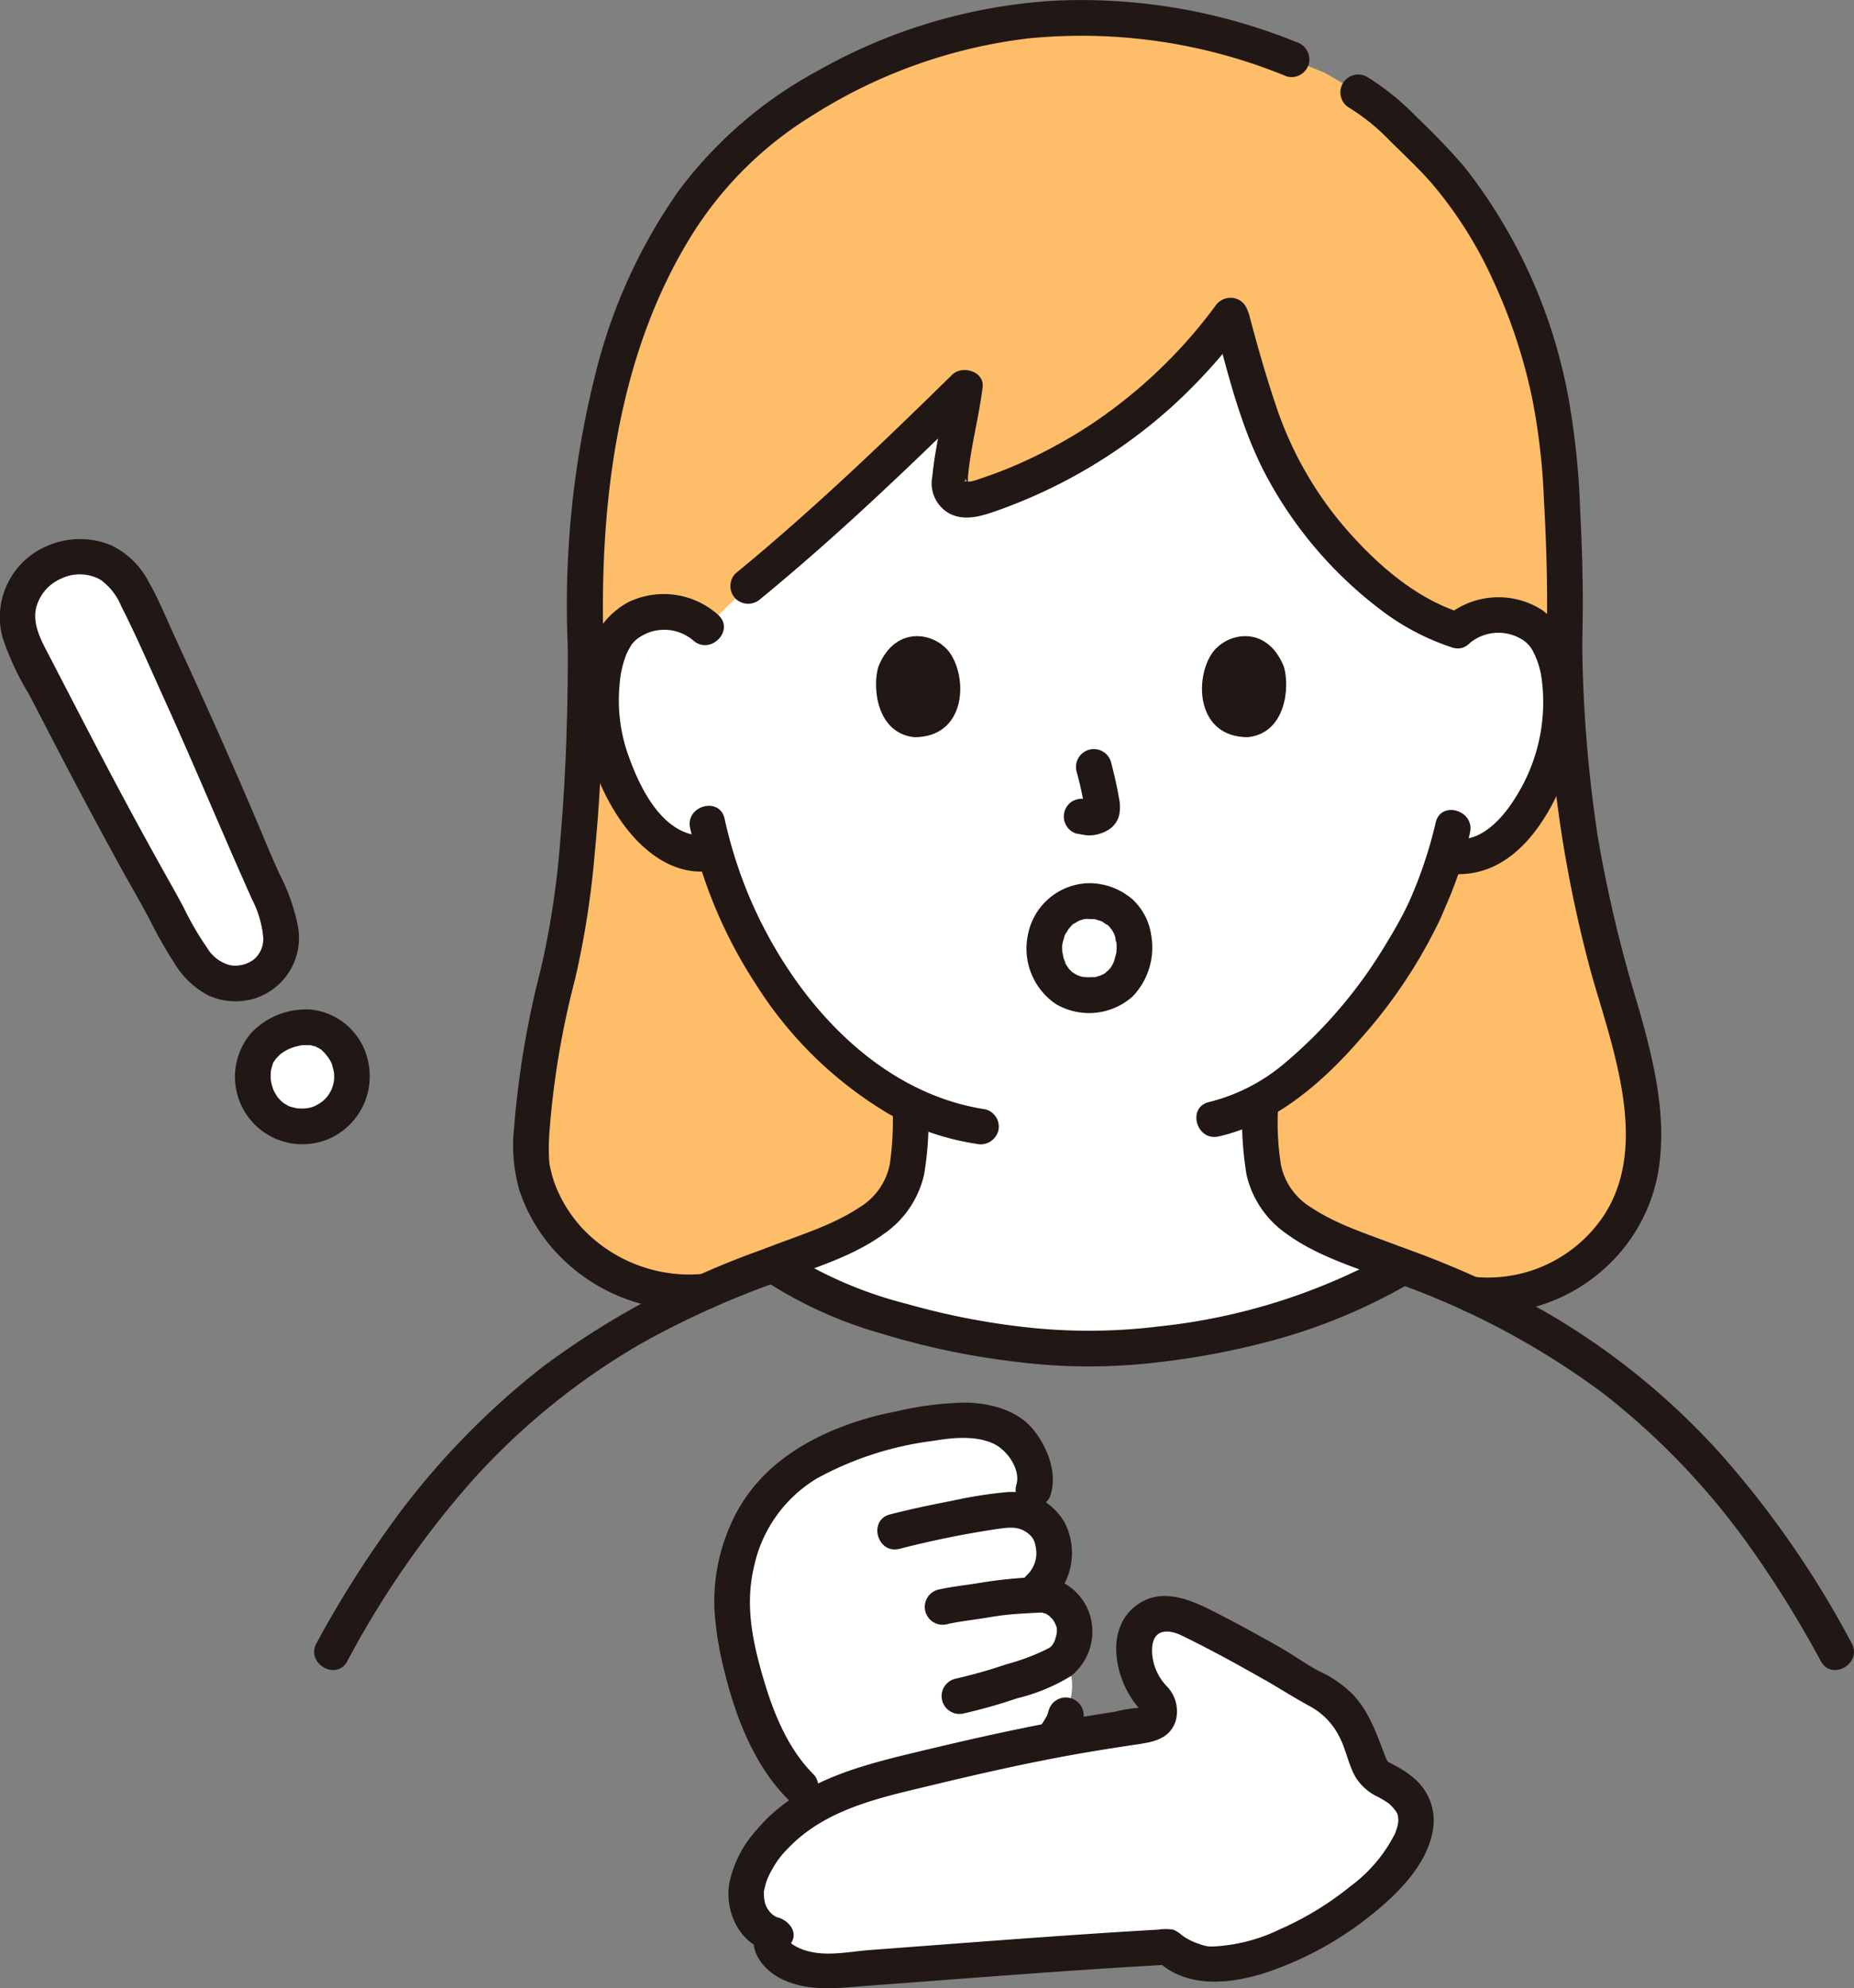 <svg xmlns="http://www.w3.org/2000/svg" width="170" height="182.261" viewBox="0 0 170 182.261">
  <rect x="0" y="0" width="170" height="182.261" fill="#808080" stroke="none"/>
  <g id="c" transform="translate(-0.002 0)">
    <g id="d" transform="translate(28.802 0)">
      <path id="パス_501" data-name="パス 501" d="M87.45,119.157h.007c2-.872,4.068-1.693,6.157-2.458h57.267c2.287.843,4.552,1.751,6.724,2.723l.01,0a14.259,14.259,0,0,0,15.094-9.572c1.882-5.829-.457-13.389-2.2-19.266a113.342,113.342,0,0,1-4.343-30.951c.2-6.088-.225-13.3-.443-16.321-.75-10.472-5.461-22.17-12.244-28.667-2.707-2.591-3.641-3.906-6.265-5.44,0,0-1.52-.893-3.041-1.779-1.507-.614-3.02-1.227-3.02-1.227A49.479,49.479,0,0,0,121.4,2.417c-13.614,0-25.729,7.015-31.1,12.162-8.917,8.535-14.576,24.134-13.867,45.636,0,14.582-1.193,25.088-2.863,31.067a70.579,70.579,0,0,0-2.154,15.053c-.048,5.808,6.177,13.771,16.035,12.824Z" transform="translate(-51.53 -0.769)" fill="#febe69"/>
      <path id="パス_502" data-name="パス 502" d="M74.043,86.458c0,5.893-.178,11.793-.7,17.665a78.616,78.616,0,0,1-1.781,11.736,84.639,84.639,0,0,0-2.442,14.486,15.115,15.115,0,0,0,.471,5.755,15.714,15.714,0,0,0,2.975,5.267,16.559,16.559,0,0,0,14.133,5.67,1.679,1.679,0,0,0,1.636-1.636,1.648,1.648,0,0,0-1.636-1.636,13.514,13.514,0,0,1-11.29-4.114A12.423,12.423,0,0,1,72.8,135.4a11.267,11.267,0,0,1-.327-1.162,4.311,4.311,0,0,1-.149-.948,20.787,20.787,0,0,1,.067-2.942A78.334,78.334,0,0,1,74.7,116.8a81.2,81.2,0,0,0,1.8-11.468c.618-6.271.813-12.58.817-18.879a1.637,1.637,0,0,0-3.272,0h0Z" transform="translate(-50.776 -27.013)" fill="#211715"/>
      <path id="パス_503" data-name="パス 503" d="M197.093,147.033a15.741,15.741,0,0,0,11.624-3.482,15.524,15.524,0,0,0,5.727-10.859c.438-4.791-.862-9.664-2.184-14.224a123.946,123.946,0,0,1-3.535-14.957,125,125,0,0,1-1.439-17.9c-.031-2.1-3.3-2.11-3.272,0a117.181,117.181,0,0,0,4.128,30.446c2.1,7.366,5.953,17.236-.158,23.735a12.775,12.775,0,0,1-10.889,3.971,1.644,1.644,0,0,0-1.636,1.636,1.677,1.677,0,0,0,1.636,1.636h0Z" transform="translate(-91.007 -26.743)" fill="#211715"/>
      <path id="パス_504" data-name="パス 504" d="M181.027,13.015a18.786,18.786,0,0,1,3.69,2.966c1.283,1.28,2.625,2.514,3.825,3.873a37.638,37.638,0,0,1,5.71,8.977,50.054,50.054,0,0,1,3.554,10.612,59.426,59.426,0,0,1,1.123,9.463c.241,4.369.376,8.752.241,13.127-.065,2.107,3.207,2.1,3.272,0,.126-4.06.014-8.126-.191-12.181a71.966,71.966,0,0,0-1.067-10.2,48.322,48.322,0,0,0-9.529-21.169,63,63,0,0,0-4.36-4.55,23.546,23.546,0,0,0-4.618-3.743,1.638,1.638,0,0,0-1.652,2.826h0Z" transform="translate(-86.164 -3.167)" fill="#211715"/>
      <path id="パス_505" data-name="パス 505" d="M143.148,3.855a52.482,52.482,0,0,0-22-3.8A49.953,49.953,0,0,0,99.292,6.477a38.984,38.984,0,0,0-12.78,11.014,49.81,49.81,0,0,0-7.493,16.242,86.937,86.937,0,0,0-2.666,25.715c.067,2.1,3.339,2.11,3.272,0-.417-13.1,1.2-27.276,8.486-38.522A33.938,33.938,0,0,1,98.8,10.567a47.385,47.385,0,0,1,19.68-7.036,49.34,49.34,0,0,1,23.8,3.479,1.647,1.647,0,0,0,2.012-1.143,1.675,1.675,0,0,0-1.143-2.012h0Z" transform="translate(-53.083 0)" fill="#211715"/>
      <path id="パス_506" data-name="パス 506" d="M90.439,71.008a5.388,5.388,0,0,0-3.888-1.441,5,5,0,0,0-4.5,2.477c-1.536,2.64-1.49,7.515-.478,10.535.717,2.139,1.892,5.411,4.747,7.766A5.821,5.821,0,0,0,91.268,91.6,40.961,40.961,0,0,0,98.983,106.3a31,31,0,0,0,10.25,8.488c-.016,1.411.018,2.07-.124,4.014a10.2,10.2,0,0,1-.491,2.878,7.028,7.028,0,0,1-2.11,3.071,23.686,23.686,0,0,1-7.061,3.573s-1.758.664-2.82,1.083a12.309,12.309,0,0,0,1.336.866c7.271,4.289,18.242,6.688,27.612,6.9,9.359-.211,20.271-2.6,27.55-6.872.423-.247.747-.4,1.239-.7-.868-.355-3.311-1.278-3.311-1.278a23.669,23.669,0,0,1-7.061-3.573,7.033,7.033,0,0,1-2.11-3.071,10.2,10.2,0,0,1-.491-2.878c-.153-2.094-.1-2.7-.13-4.362,7.98-4.422,14.278-15.19,15.436-18.3a34.8,34.8,0,0,0,1.591-4.269l.439.076a5.934,5.934,0,0,0,4.583-1.3c2.873-2.332,4.073-5.6,4.807-7.728,1.036-3.013,1.119-7.887-.4-10.538a5,5,0,0,0-4.48-2.512,5.365,5.365,0,0,0-3.882,1.4c-5.8-1.76-12.331-7.874-16.176-15.135-1.553-2.932-3.338-8.947-4.6-13.782A46.083,46.083,0,0,1,115.612,59.08a3.311,3.311,0,0,1-1.924.089c-.721-.342-.924-.671-.862-1.621.153-2.364,1.1-6.272,1.371-8.558C107.805,55.268,100.818,61.9,94.335,67.2l-3.9,3.809Z" transform="translate(-54.532 -13.479)" fill="#fff"/>
      <path id="パス_507" data-name="パス 507" d="M163.354,42.654c1.254,4.748,2.49,9.792,4.857,14.132a37.63,37.63,0,0,0,10.251,11.96,22.149,22.149,0,0,0,6.678,3.542c2.015.631,2.876-2.527.87-3.156-4.062-1.273-7.512-4.234-10.3-7.357a33.23,33.23,0,0,1-6.741-11.66c-.928-2.743-1.719-5.533-2.458-8.332-.537-2.034-3.7-1.171-3.156.87h0Z" transform="translate(-80.771 -12.929)" fill="#211715"/>
      <path id="パス_508" data-name="パス 508" d="M142.676,40.822A45.588,45.588,0,0,1,131.5,51.512a45.142,45.142,0,0,1-7,3.823c-1.151.5-2.333.946-3.527,1.336a3.82,3.82,0,0,1-.785.214c-.022,0-.4-.02-.4-.017-.181.1-.012-.154,0,0-.061-.68.246.384.2.395.01,0,.028-.753.039-.869.254-2.74,1-5.418,1.338-8.15.183-1.477-1.871-2.063-2.793-1.157C112.166,53.377,105.66,59.6,98.712,65.3a1.648,1.648,0,0,0,0,2.314,1.674,1.674,0,0,0,2.314,0c6.948-5.7,13.455-11.919,19.862-18.209l-2.793-1.157c-.326,2.628-1.085,5.421-1.338,8.15a3.163,3.163,0,0,0,1.548,3.4c1.5.8,3.222.168,4.694-.363a47.725,47.725,0,0,0,15.6-9.311,51.2,51.2,0,0,0,6.9-7.642,1.647,1.647,0,0,0-.587-2.239,1.675,1.675,0,0,0-2.239.587h0Z" transform="translate(-60.066 -12.734)" fill="#211715"/>
      <path id="パス_509" data-name="パス 509" d="M182.851,110.1a40.156,40.156,0,0,1-2.373,7.1c.2-.478.027-.063-.027.053-.07.15-.138.3-.211.451-.167.347-.342.691-.523,1.031-.435.819-.9,1.621-1.386,2.411a43.264,43.264,0,0,1-9.307,10.971,17.085,17.085,0,0,1-6.938,3.57c-2.053.465-1.184,3.62.87,3.156,5.248-1.188,9.62-5.026,13.048-9a46.327,46.327,0,0,0,7.273-10.939c.112-.248.219-.5.322-.751.045-.109.239-.55.051-.127.29-.654.57-1.314.824-1.985a34.02,34.02,0,0,0,1.533-5.076c.43-2.055-2.724-2.934-3.156-.87Z" transform="translate(-80.013 -34.665)" fill="#211715"/>
      <path id="パス_510" data-name="パス 510" d="M92.807,110.4a43.068,43.068,0,0,0,6.057,14.364,36.238,36.238,0,0,0,12.119,11.812,23.986,23.986,0,0,0,8.054,2.763,1.689,1.689,0,0,0,2.012-1.143,1.648,1.648,0,0,0-1.143-2.012c-10.193-1.543-17.82-10.4-21.672-19.479a41.331,41.331,0,0,1-2.272-7.175c-.457-2.055-3.613-1.186-3.156.87h0Z" transform="translate(-58.323 -34.486)" fill="#211715"/>
      <path id="パス_511" data-name="パス 511" d="M90.823,81.8a7.471,7.471,0,0,0-8.195-1.2,7.226,7.226,0,0,0-3.724,5,19.15,19.15,0,0,0,2.749,14.72c1.864,2.831,4.837,5.433,8.467,4.945a1.691,1.691,0,0,0,1.636-1.636c0-.793-.754-1.755-1.636-1.636-4.279.575-6.6-4.467-7.713-7.82a15.031,15.031,0,0,1-.637-5.952,9.348,9.348,0,0,1,.633-2.839,7.1,7.1,0,0,1,.41-.764c.055-.1.223-.315.057-.1a4.377,4.377,0,0,1,.361-.4,4.1,4.1,0,0,1,5.278,0c1.551,1.419,3.872-.888,2.314-2.314h0Z" transform="translate(-53.76 -25.424)" fill="#211715"/>
      <path id="パス_512" data-name="パス 512" d="M196.094,84.51a4.117,4.117,0,0,1,4.934-.243,2.614,2.614,0,0,1,.875,1.014,7.51,7.51,0,0,1,.8,2.606A16.309,16.309,0,0,1,200.267,98.7c-1.128,1.82-3.108,4.091-5.51,3.75a1.691,1.691,0,0,0-2.012,1.143,1.648,1.648,0,0,0,1.143,2.012c6.185.88,9.78-5.217,11.436-10.277a17.893,17.893,0,0,0,.576-8.066,8.182,8.182,0,0,0-3.142-5.767,7.426,7.426,0,0,0-8.978.7c-1.568,1.413.752,3.721,2.314,2.314h0Z" transform="translate(-90.128 -25.556)" fill="#211715"/>
      <path id="パス_513" data-name="パス 513" d="M144.262,102.8a31.816,31.816,0,0,1,.747,3.416l-.059-.435a2.1,2.1,0,0,1,.013.472l.059-.435a1.133,1.133,0,0,1-.052.212l.165-.391a.854.854,0,0,1-.075.136l.256-.331a.68.68,0,0,1-.112.11l.331-.256a2.228,2.228,0,0,1-.271.143l.391-.165a1.966,1.966,0,0,1-.456.133l.435-.059a1.836,1.836,0,0,1-.428,0l.435.059c-.162-.023-.32-.062-.481-.083a1.81,1.81,0,0,0-1.261.165,1.635,1.635,0,0,0-.587,2.238,1.567,1.567,0,0,0,.978.752c.357.048.7.139,1.067.155a3.4,3.4,0,0,0,1.559-.369,2.223,2.223,0,0,0,1.241-1.47,3.742,3.742,0,0,0-.016-1.6c-.186-1.1-.44-2.191-.723-3.271a1.636,1.636,0,1,0-3.155.87h0Z" transform="translate(-74.342 -32.055)" fill="#211715"/>
      <path id="パス_514" data-name="パス 514" d="M118.046,88.323c-.571,1.854-.2,6.119,3.313,6.482,4.642-.028,4.889-5.184,3.326-7.608-1.28-1.985-5.041-2.81-6.64,1.127Z" transform="translate(-66.301 -27.223)" fill="#211715"/>
      <path id="パス_515" data-name="パス 515" d="M169.172,88.323c.571,1.854.2,6.119-3.313,6.481-4.642-.028-4.889-5.184-3.327-7.608C163.812,85.211,167.574,84.386,169.172,88.323Z" transform="translate(-80.254 -27.223)" fill="#211715"/>
      <path id="パス_516" data-name="パス 516" d="M143.752,122.046c.126,0,.252,0,.378.013l.123.01q.28.031-.078-.013c.1-.04.453.1.557.128a1.49,1.49,0,0,1,.312.106l-.193-.082q.1.043.19.092c.12.062.408.329.524.327-.162,0-.249-.209-.022,0,.048.046.1.093.143.14s.151.212.2.224c-.153-.039-.191-.271-.02-.01.092.141.166.289.247.436.172.312-.115-.359-.005-.017.031.1.068.194.1.293.036.124.053.535.135.616-.1-.1-.029-.337-.021-.115,0,.11.015.218.017.328q.005.224-.01.447c0,.065-.012.129-.016.193-.018.28.088-.463,0-.038-.061.305-.156.593-.242.892-.032.112-.144.228.068-.15-.042.075-.072.16-.112.237a4.183,4.183,0,0,1-.268.456c-.115.17-.227.15.042-.045a1.719,1.719,0,0,0-.18.2,3.909,3.909,0,0,0-.338.312c.2-.269.2-.145.025-.034-.068.044-.138.085-.209.124-.04.022-.208.079-.222.112q.354-.143.106-.047c-.066.025-.133.047-.2.067s-.468.171-.543.128l.2-.025q-.122.014-.243.022c-.106.007-.212.011-.318.012s-.22,0-.329-.006l-.128-.008q-.284-.029.063.015a2.151,2.151,0,0,1-.681-.168c-.365-.1.308.172-.018,0-.095-.05-.191-.1-.284-.151-.06-.035-.117-.077-.178-.112-.31-.179.261.248,0,.006-.124-.116-.25-.228-.363-.355-.229-.257.027-.088,0,.017.01-.046-.189-.286-.218-.337s-.065-.117-.1-.176c-.1-.195-.023-.28,0,.026a3.182,3.182,0,0,0-.177-.524,3.033,3.033,0,0,0-.117-.54c.143.273.03.272.012.037-.008-.1-.013-.2-.014-.3s0-.223.005-.334c0-.078.011-.156.019-.234q-.049.333-.017.146c.059-.248.119-.488.193-.732.088-.29-.031.035-.035.067a1.5,1.5,0,0,1,.21-.415c.058-.1.123-.2.184-.295.2-.323-.23.243.023-.037.151-.168.361-.474.575-.563-.028.012-.312.205-.053.05.132-.079.267-.155.4-.235.326-.2-.331.093.035-.022.112-.035.222-.076.337-.106a1.087,1.087,0,0,1,.351-.074q-.352.044-.071.017.125-.008.25-.008a1.636,1.636,0,1,0,0-3.272,5.822,5.822,0,0,0-5.551,4.755,6.135,6.135,0,0,0,2.556,6.318,6.009,6.009,0,0,0,7.044-.683,6.479,6.479,0,0,0,1.7-5.667,5.51,5.51,0,0,0-1.717-3.248,6.069,6.069,0,0,0-4.03-1.475,1.636,1.636,0,0,0,0,3.272Z" transform="translate(-72.752 -37.801)" fill="#211715"/>
      <path id="パス_517" data-name="パス 517" d="M103.647,164.336c3.289-1.291,6.851-2.291,9.73-4.4a9.01,9.01,0,0,0,3.681-5.419,29.8,29.8,0,0,0,.4-5.8,1.637,1.637,0,0,0-3.272,0,27.993,27.993,0,0,1-.263,4.8,5.958,5.958,0,0,1-2.758,3.974c-2.55,1.7-5.562,2.57-8.391,3.68a1.685,1.685,0,0,0-1.143,2.013,1.648,1.648,0,0,0,2.012,1.143h0Z" transform="translate(-61.128 -46.829)" fill="#211715"/>
      <path id="パス_518" data-name="パス 518" d="M181.76,161.18c-2.829-1.11-5.845-1.982-8.391-3.68a6,6,0,0,1-2.735-3.853,24.765,24.765,0,0,1-.286-4.926,1.637,1.637,0,0,0-3.272,0,30.08,30.08,0,0,0,.4,5.8,9,9,0,0,0,3.681,5.419c2.879,2.109,6.441,3.109,9.73,4.4a1.648,1.648,0,0,0,2.012-1.143,1.674,1.674,0,0,0-1.143-2.012h0Z" transform="translate(-81.975 -46.83)" fill="#211715"/>
      <path id="パス_519" data-name="パス 519" d="M103.6,196.153a15.65,15.65,0,0,1,2.1-1.419c3.929-2.233,6.479-2.682,10.782-3.443A20.754,20.754,0,0,1,120,191a6.869,6.869,0,0,1,4.509,1.55c.973.859,2.109,3.306,1.6,4.776l-.722,2.085a3.64,3.64,0,0,1,2.477,2.621,4.459,4.459,0,0,1-1.213,4.307l-.761.682c.291-.016.562-.029.806-.044a3.35,3.35,0,0,1,3.112,2.625,3.92,3.92,0,0,1-.983,3.308c-.05.044-.1.087-.156.129,1.927,1.321.4,4.99.4,4.99a5.147,5.147,0,0,1-1.156,2.083c-.062.073-.13.151-.2.23-4.966.933-9,1.941-15.4,3.482a23.512,23.512,0,0,0-5.72,2.139c-5.109-2.816-7.773-12.618-8.1-17.53a16.415,16.415,0,0,1,2.034-8.675,12.365,12.365,0,0,1,3.083-3.606Z" transform="translate(-60.136 -60.786)" fill="#fff"/>
      <path id="パス_520" data-name="パス 520" d="M127.975,237.854c2.141-.772,4.313-1.464,6.408-2.356a8.857,8.857,0,0,0,2.843-1.749,7.888,7.888,0,0,0,2.15-3.42,1.636,1.636,0,0,0-3.155-.87c-.04.134-.081.266-.127.4-.058.165.087-.132-.053.115-.128.226-.254.447-.4.661-.044.063-.149.185-.042.057-.087.1-.175.208-.265.309a7.678,7.678,0,0,1-.611.618c-.035.031-.307.255-.087.087-.084.064-.172.125-.26.183a5.032,5.032,0,0,1-.647.346q-.311.145-.624.283c-.04.018-.385.166-.173.076s-.168.068-.17.07c-1.854.756-3.769,1.361-5.652,2.04a1.636,1.636,0,1,0,.87,3.155h0Z" transform="translate(-68.868 -72.65)" fill="#211715"/>
      <path id="パス_521" data-name="パス 521" d="M126.925,196.994c.6-2.04-.344-4.407-1.653-5.975-1.464-1.756-3.943-2.373-6.133-2.424a30.342,30.342,0,0,0-6.481.833,28.268,28.268,0,0,0-6.23,1.94c-3.985,1.8-7.222,4.506-8.943,8.61a17.34,17.34,0,0,0-1.406,7.533,30.25,30.25,0,0,0,.822,5.32c1.022,4.328,2.738,8.959,5.95,12.155a1.637,1.637,0,0,0,2.314-2.314c-2.361-2.349-3.679-5.648-4.6-8.792-.974-3.32-1.681-6.659-.883-10.1a12.469,12.469,0,0,1,5.812-8.239,29.956,29.956,0,0,1,10.664-3.437c1.736-.29,3.843-.51,5.495.25,1.295.6,2.522,2.387,2.117,3.772-.592,2.025,2.565,2.891,3.156.87h0Z" transform="translate(-59.373 -60.022)" fill="#211715"/>
      <path id="パス_522" data-name="パス 522" d="M120.04,205.833a87.535,87.535,0,0,1,9.289-1.869c-.415.059.253-.029.383-.041a5.059,5.059,0,0,1,.689-.024,2.377,2.377,0,0,1,1.566.639,1.646,1.646,0,0,1,.459.685,3.866,3.866,0,0,1,.161,1.04,2.786,2.786,0,0,1-.87,1.981c-1.528,1.456.789,3.767,2.314,2.314a6.111,6.111,0,0,0,1.139-7.149,5.6,5.6,0,0,0-5.274-2.776,40.786,40.786,0,0,0-5.014.789c-1.914.369-3.825.77-5.713,1.254-2.038.523-1.175,3.68.87,3.156h0Z" transform="translate(-66.358 -63.851)" fill="#211715"/>
      <path id="パス_523" data-name="パス 523" d="M126.444,216.374c.943-.212,1.9-.331,2.86-.471.973-.143,1.86-.316,2.769-.4s1.814-.132,2.722-.176c.1,0,.207-.007.31-.012.021,0,.267.031.1,0-.214-.035.434.173.153.042.1.047.192.106.288.16.027.015.239.179.075.044.066.055.127.115.188.175.024.023.262.278.141.128a2.356,2.356,0,0,1,.438.878c.011.031.039.249.017.058-.025-.217-.007.1-.007.152,0,.078,0,.157-.01.235.017-.278-.013.07-.027.132a5.261,5.261,0,0,1-.16.564c-.014.043-.133.277-.026.065-.036.071-.072.142-.112.211-.022.036-.2.3-.083.149.1-.135-.04.043-.056.056s-.185.17-.04.054a2.473,2.473,0,0,1-.3.195,19.55,19.55,0,0,1-3.775,1.429,47.71,47.71,0,0,1-4.78,1.354,1.636,1.636,0,1,0,.87,3.155,48.106,48.106,0,0,0,4.849-1.376,17.169,17.169,0,0,0,4.931-2.037,5.2,5.2,0,0,0,1.46-6.323,5.127,5.127,0,0,0-2.57-2.433,6.841,6.841,0,0,0-3.188-.256,40.177,40.177,0,0,0-4.07.472c-1.275.207-2.566.336-3.827.62a1.636,1.636,0,1,0,.87,3.155h0Z" transform="translate(-68.386 -67.491)" fill="#211715"/>
      <path id="パス_524" data-name="パス 524" d="M148.678,221.6c-2.559-1.458-7.244-4-8.381-4.387a3.407,3.407,0,0,0-3.4.482,3.552,3.552,0,0,0-.959,2.581,6.166,6.166,0,0,0,1.3,3.868l.722.9a1.321,1.321,0,0,1-.844,2.132c-10.277,1.473-14.526,2.585-24.219,4.916-9.032,2.172-12.538,7.672-12.566,10.606a3.568,3.568,0,0,0,2.671,3.7c-1.364,1.621,2.007,3.522,4.844,3.319,10.334-.74,21.189-1.65,31.232-2.2a7.081,7.081,0,0,0,3.632,1.588c6.215.329,17.524-6.566,18.94-12.28.834-3.366-2.86-4.5-3.407-4.941a4.922,4.922,0,0,1-1.258-2.432,8.74,8.74,0,0,0-4.285-5.478,44.835,44.835,0,0,1-4.026-2.372Z" transform="translate(-60.734 -69.055)" fill="#fff"/>
      <path id="パス_525" data-name="パス 525" d="M148.753,219.433c-2.163-1.231-4.347-2.432-6.57-3.551s-4.84-2.077-7.008-.252c-2.653,2.233-1.716,6.534.16,8.916.195.247.4.487.59.738.247.325-.1-.083-.059-.246.07-.252.483-.15.069-.192a11.461,11.461,0,0,0-2.526.373q-1.151.176-2.3.363c-5.489.9-10.9,2.132-16.3,3.435-5.223,1.259-10.634,2.732-14.242,7.022a10.435,10.435,0,0,0-2.517,4.932c-.447,2.836,1.181,5.941,4.208,6.312l-1.413-2.462c-1.475,1.951.3,4.11,2.107,4.944,2.5,1.156,5.065.773,7.721.577,5.908-.437,11.813-.9,17.722-1.313q4.967-.347,9.938-.629l-1.157-.479c2.63,2.679,6.71,2.285,9.958,1.25a31.04,31.04,0,0,0,9.931-5.442c2.364-1.9,4.994-4.54,5.505-7.668a5.069,5.069,0,0,0-1.815-4.814,9.407,9.407,0,0,0-1.55-1.043c-.193-.1-.391-.2-.583-.306a1.365,1.365,0,0,1-.2-.115q-.128-.081.053.022a.707.707,0,0,1-.182-.267c-.817-2.066-1.431-4.1-2.953-5.787a10.282,10.282,0,0,0-3.12-2.214c-1.2-.614-2.294-1.423-3.461-2.1a1.638,1.638,0,0,0-1.652,2.826c1.432.831,2.812,1.709,4.268,2.5a6.4,6.4,0,0,1,2.6,2.712c.651,1.218.838,2.647,1.559,3.825a4.9,4.9,0,0,0,2.082,1.765c.275.151.762.45.873.534a3.781,3.781,0,0,1,.72.792c.132.25.105.119.156.409a2.02,2.02,0,0,1,.027.515,3.163,3.163,0,0,1-.138.62c-.03.1-.065.2-.1.3-.089.267.023-.028-.046.13a13.647,13.647,0,0,1-4.095,4.849,28.585,28.585,0,0,1-6.51,3.966,15.758,15.758,0,0,1-6.044,1.556,2.775,2.775,0,0,1-1.212-.2,5.554,5.554,0,0,1-1.682-.826,2.966,2.966,0,0,0-.792-.514,4.389,4.389,0,0,0-1.378-.005q-1.429.082-2.857.17c-3.684.228-7.366.489-11.048.759-4.162.306-8.323.627-12.485.936-1.767.131-3.8.577-5.548.152a4.839,4.839,0,0,1-1.6-.656c-.1-.073-.174-.181-.271-.251.042.03.02-.1-.005.049-.063.363-.183.5.091.134.841-1.112-.347-2.332-1.413-2.462.215.027.112.012.009-.048a1.741,1.741,0,0,1-.311-.221,2.2,2.2,0,0,1-.621-.982,3.594,3.594,0,0,1-.095-1.15c0,.008-.075.3.007-.028.041-.164.071-.329.117-.492q.056-.2.126-.4c.027-.077.175-.449.1-.277s.142-.29.174-.352c.087-.169.179-.335.275-.5a8.051,8.051,0,0,1,1.358-1.788c3.449-3.641,8.377-4.66,13.1-5.8,4.862-1.17,9.733-2.274,14.666-3.1q2.171-.364,4.348-.683c1.492-.22,2.949-.523,3.477-2.152a3.317,3.317,0,0,0-.881-3.233,4.882,4.882,0,0,1-1.226-2.477c-.159-.962-.1-2.349,1.112-2.463a2.337,2.337,0,0,1,.889.1c.149.042.584.214.2.052.4.172.8.367,1.19.563,2.314,1.15,4.581,2.4,6.827,3.68,1.833,1.043,3.484-1.783,1.652-2.826Z" transform="translate(-59.983 -68.302)" fill="#211715"/>
      <path id="パス_526" data-name="パス 526" d="M45.287,205.632a85.748,85.748,0,0,1,11.7-16.827,63.825,63.825,0,0,1,15.3-12.325,80.965,80.965,0,0,1,12.484-5.626,1.68,1.68,0,0,0,1.143-2.013A1.649,1.649,0,0,0,83.9,167.7a76.547,76.547,0,0,0-20.66,10.922,71.416,71.416,0,0,0-14.223,14.869,98.958,98.958,0,0,0-6.551,10.491c-1.011,1.849,1.814,3.5,2.826,1.652h0Z" transform="translate(-42.246 -53.347)" fill="#211715"/>
      <path id="パス_527" data-name="パス 527" d="M228.848,203.981A89.041,89.041,0,0,0,216.538,186.3a66.224,66.224,0,0,0-15.952-12.794,86.466,86.466,0,0,0-12.937-5.81,1.65,1.65,0,0,0-2.013,1.143,1.671,1.671,0,0,0,1.143,2.012,72.079,72.079,0,0,1,19.43,10.337,67.312,67.312,0,0,1,13.455,14.166,99.7,99.7,0,0,1,6.359,10.276c1.006,1.851,3.833.2,2.826-1.652h0Z" transform="translate(-87.862 -53.347)" fill="#211715"/>
      <path id="パス_528" data-name="パス 528" d="M160.106,168.235a55.55,55.55,0,0,1-21.429,6.8,52.245,52.245,0,0,1-11.363.151,66.448,66.448,0,0,1-11.654-2.207,37.941,37.941,0,0,1-11.233-4.846,1.652,1.652,0,0,0-2.239.587,1.67,1.67,0,0,0,.587,2.239,38.946,38.946,0,0,0,10.533,4.735,69.75,69.75,0,0,0,12.309,2.578,52.9,52.9,0,0,0,11.93.162,71.305,71.305,0,0,0,12.206-2.287,52.306,52.306,0,0,0,12-5.084,1.638,1.638,0,0,0-1.652-2.826h0Z" transform="translate(-61.253 -53.436)" fill="#211715"/>
    </g>
    <path id="パス_529" data-name="パス 529" d="M40.521,146.772a4.587,4.587,0,0,0,2.552-3.51,4.667,4.667,0,0,0-2.809-4.912,4.917,4.917,0,0,0-3.681.32,4.23,4.23,0,0,0-2.527,3.214,4.625,4.625,0,0,0,3.176,5.165A4.819,4.819,0,0,0,40.521,146.772Z" transform="translate(-10.822 -43.959)" fill="#fff"/>
    <path id="パス_530" data-name="パス 530" d="M5.566,75.431a5.837,5.837,0,0,1,3.972-.415c2.528.7,3.437,2.859,4.445,5.022q1.9,4.087,3.764,8.194c2.2,4.868,4.359,9.758,6.392,14.7.958,2.328,2.976,5.584,2.213,8.182a4.251,4.251,0,0,1-6.94,1.7c-1.734-1.717-2.858-4.392-4.052-6.494-1.338-2.354-2.642-4.728-3.932-7.108C8.657,94.1,6.012,88.907,3.325,83.753a8.022,8.022,0,0,1-.963-3.168,5.343,5.343,0,0,1,3.206-5.153Z" transform="translate(-0.748 -23.817)" fill="#fff"/>
    <path id="パス_531" data-name="パス 531" d="M40.59,147.421a6.271,6.271,0,0,0,3.264-6.761,6.019,6.019,0,0,0-5.137-4.905,6.9,6.9,0,0,0-5.652,2.173,6.181,6.181,0,0,0,7.524,9.493,1.643,1.643,0,0,0,.587-2.239,1.683,1.683,0,0,0-2.239-.587c.288-.134-.174.061-.2.068-.1.031-.2.059-.3.083.018,0-.478.085-.24.052s-.259.013-.242.012a5.013,5.013,0,0,1-.757-.029c.312.035.056.006-.006-.01-.155-.041-.312-.07-.466-.118-.1-.031-.2-.067-.292-.1.341.13.125.055.056.012-.173-.106-.346-.207-.517-.318.305.2.081.061,0-.01s-.149-.136-.219-.208-.108-.121-.164-.177c-.226-.226.157.243-.078-.1a4.758,4.758,0,0,1-.311-.523c-.045-.089-.152-.352-.014,0-.03-.076-.06-.152-.087-.229a4.951,4.951,0,0,1-.166-.592c0-.021-.081-.421-.034-.147.044.257-.014-.224-.016-.275-.007-.187.013-.372.013-.558,0-.254-.091.421,0-.012.018-.089.035-.177.057-.265.031-.125.073-.246.11-.37.094-.311-.027.025-.028.052.01-.176.245-.443.338-.591.167-.265-.046.087-.063.077,0,0,.187-.213.2-.228.1-.1.208-.2.313-.3.264-.247-.288.181.048-.036.126-.081.25-.164.38-.238.087-.05.177-.1.267-.142.074-.037.447-.181.156-.074a6.82,6.82,0,0,1,.652-.2c.123-.031.245-.056.369-.08.451-.091-.3,0,.156-.016.243-.007.479,0,.721.006-.31-.007-.112-.023-.022,0,.13.035.261.072.391.1.277.071-.061-.037-.065-.035.034-.016.26.13.3.149a1.579,1.579,0,0,1,.472.305c-.226-.3-.074-.052.023.037.057.052.113.106.168.162.082.083.424.56.2.213.11.172.226.337.323.517.04.073.075.148.112.222.161.324-.062-.247.026.078.069.254.139.5.194.761-.076-.356-.01-.065,0,.038q.017.246.012.493c0,.1-.01.194-.015.29.018-.37-.006,0-.029.093a5.071,5.071,0,0,1-.23.73c.132-.332.047-.111.008-.045-.075.127-.139.26-.217.384-.057.089-.117.175-.177.262.222-.314,0-.006-.067.061q-.131.141-.273.271c-.067.061-.38.275-.074.072a6.664,6.664,0,0,1-.695.414,1.648,1.648,0,0,0-.587,2.239,1.676,1.676,0,0,0,2.239.587Z" transform="translate(-10.065 -43.195)" fill="#211715"/>
    <path id="パス_532" data-name="パス 532" d="M5.645,76.092A3.914,3.914,0,0,1,9.2,76.2a5.548,5.548,0,0,1,1.91,2.415c1.46,2.868,2.732,5.847,4.062,8.777,2.726,6,5.241,12.1,7.938,18.109a9.553,9.553,0,0,1,1.022,3.431,2.446,2.446,0,0,1-.885,2.111,2.851,2.851,0,0,1-2.109.513,3.446,3.446,0,0,1-2.143-1.6,27.391,27.391,0,0,1-2.109-3.611c-.71-1.352-1.473-2.674-2.216-4.009q-2.447-4.4-4.793-8.847c-1.827-3.464-3.617-6.947-5.424-10.421-.674-1.3-1.472-2.733-1.147-4.25a4.016,4.016,0,0,1,2.338-2.726,1.652,1.652,0,0,0,.587-2.239,1.67,1.67,0,0,0-2.239-.587,7.086,7.086,0,0,0-3.766,8.2,24.915,24.915,0,0,0,2.407,5.191q1.391,2.682,2.783,5.363,2.727,5.233,5.564,10.406c.9,1.627,1.837,3.231,2.711,4.87a40.339,40.339,0,0,0,2.326,4.1,7.9,7.9,0,0,0,3.126,2.94,6.08,6.08,0,0,0,4.077.3,5.826,5.826,0,0,0,4.054-6.879,17.923,17.923,0,0,0-1.613-4.506c-.712-1.54-1.353-3.107-2.013-4.67-1.559-3.692-3.176-7.359-4.823-11.011q-1.372-3.044-2.772-6.077c-.79-1.713-1.509-3.5-2.443-5.138a7.53,7.53,0,0,0-3.477-3.331,7.512,7.512,0,0,0-6.14.244A1.647,1.647,0,0,0,3.408,75.5a1.677,1.677,0,0,0,2.239.587Z" transform="translate(0 -23.066)" fill="#211715"/>
  </g>
</svg>
